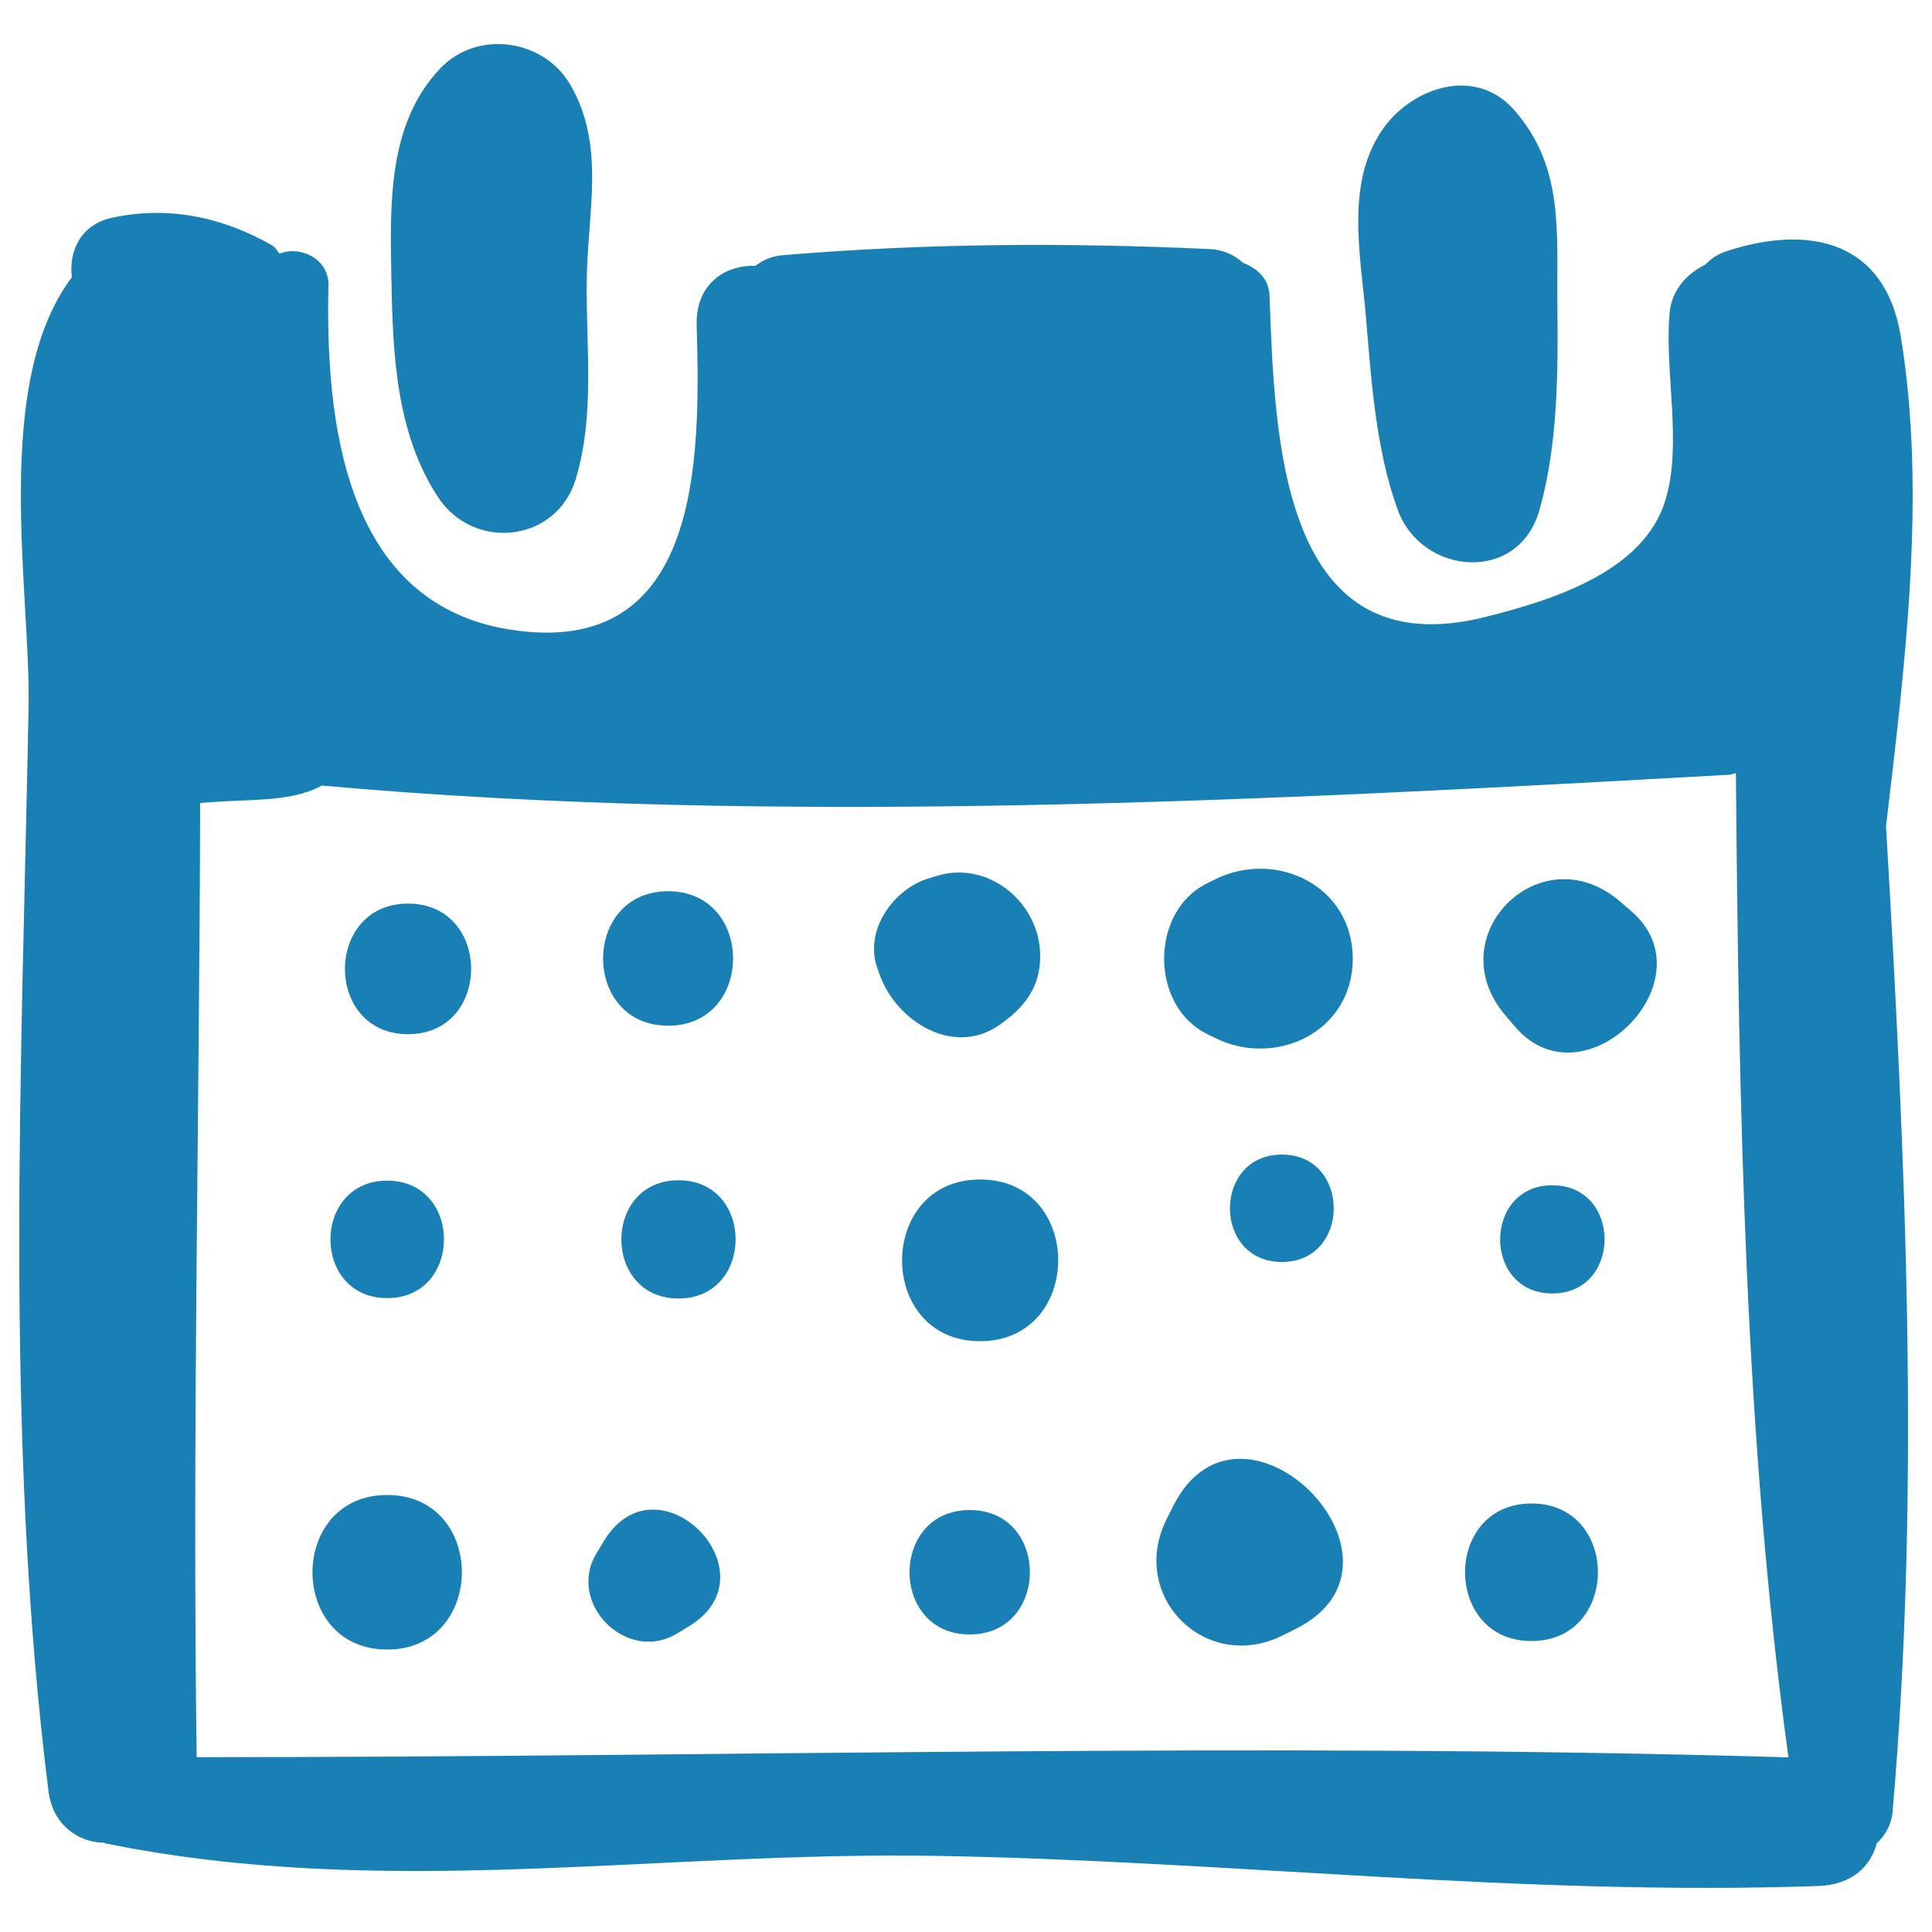 <?xml version="1.0" encoding="utf-8"?>
<!-- Generator: Adobe Illustrator 22.0.1, SVG Export Plug-In . SVG Version: 6.00 Build 0)  -->
<svg version="1.1" id="Layer_1" xmlns="http://www.w3.org/2000/svg" xmlns:xlink="http://www.w3.org/1999/xlink" x="0px" y="0px"
	 viewBox="0 0 1000 1000" style="enable-background:new 0 0 1000 1000;" xml:space="preserve">
<style type="text/css">
	.st0{fill:#1980B6;}
</style>
<g>
	<g>
		<path class="st0" d="M295.1,43.7c-13.7-23.4-47.8-28.4-66.9-8.6c-27.9,28.8-26.3,71.5-25.6,109.7c0.7,38.5,2.4,79.4,24.1,112.5
			C245,285.3,288,281,298,248c10.1-33.7,5.2-68.5,5.7-103.1C304.1,109.7,313.6,75.3,295.1,43.7z"/>
		<path class="st0" d="M806.1,157.6c-0.4-37.4,3.6-71.2-22.4-100.7c-19.9-22.6-51.8-11.8-67,8.6C696,93.4,704.2,131.4,707,164
			c2.8,32.8,5.1,68.9,16.5,100c12.5,33.9,62.6,38.2,73.3,0C806.4,230.3,806.5,192.4,806.1,157.6z"/>
		<path class="st0" d="M983.7,173.4c-8.1-47.9-46.2-57.6-89.7-43.5c-4.9,1.6-8.5,4.1-11.4,7.1c-9.5,4.7-17.3,13-18.4,24.8
			c-2.8,30.5,6.7,67.2-2.1,96.8c-11.1,37.4-58.8,52-92.7,60.6c-106.8,27.1-109.6-93-112.3-166.2c-0.3-8.8-6.5-14.2-13.6-16.9
			c-4.4-3.9-10-6.9-17.7-7.2c-74.3-3.4-146.7-3-220.8,3.2c-5.9,0.5-10.3,2.7-14,5.5c-15.8-0.5-31,9.4-30.4,30.7
			c1.9,68.4,3,173.6-97.1,157.5C177.9,312,168.4,217.2,170,147.6c0.3-13.5-14.5-20.7-25.3-16.3c-1.3-1.4-1.8-3-3.7-4.2
			c-25.7-14.8-54-20.7-83-14.4c-16.3,3.5-22.5,17.4-20.8,30.8c-41.6,55.2-21.3,162.8-22.4,222.3C11.3,551.6,2,742.7,25.1,927.2
			c2.2,17.4,15.6,26.5,28.7,26.6c0.2,0.1,0.4,0.2,0.6,0.3c144.3,29.4,285.1,4,430.7,6.5c153.8,2.7,301.3,20.9,455.9,15.6
			c17.7-0.6,27.3-10.3,30.4-22.1c4.5-4.2,7.7-9.8,8.2-16.5c14.6-166.9,6.6-339.1-3.4-509.9C985.8,346,997.4,254.9,983.7,173.4z
			 M101.8,909.5c-2.3-164.8,1.4-329.2,1.8-493.9c6.2-0.4,12.4-0.9,18.3-1.1c16.3-0.7,32-1,44.7-7.9C402.7,427.9,661,414.1,895,401
			c1.3-0.1,2.3-0.6,3.5-0.8c1.5,170.7,4.4,343,27.2,509.4C650.1,901.5,377.3,909.6,101.8,909.5z"/>
		<path class="st0" d="M211.2,467.7c-43.5,0-43.6,67.6,0,67.6C254.7,535.3,254.8,467.7,211.2,467.7z"/>
		<path class="st0" d="M345.8,461.3c-44.8,0-44.9,69.6,0,69.6C390.6,531,390.7,461.3,345.8,461.3z"/>
		<path class="st0" d="M485.1,453.3c-1.4,0.4-2.9,0.9-4.3,1.3c-18.4,5.5-33.8,27.1-26.6,46.8c0.5,1.3,0.9,2.5,1.4,3.8
			c8.6,23.3,37.9,42.1,61.9,25.2c13-9.2,21.2-19.7,20.9-36.4C537.9,467.2,511.8,445.3,485.1,453.3z"/>
		<path class="st0" d="M628.8,455.2c-1.4,0.7-2.8,1.4-4.2,2.1c-29.4,14.6-29.4,63.2,0,77.8c1.4,0.7,2.8,1.4,4.2,2.1
			c31.6,15.7,71.4-3.2,71.4-41C700.1,458.3,660.3,439.5,628.8,455.2z"/>
		<path class="st0" d="M844.2,471.5c-1.9-1.7-3.9-3.3-5.8-5c-41.1-35.1-94.2,18.1-59.2,59.1c1.7,1.9,3.3,3.9,5,5.8
			C819.8,573.2,885.9,507.1,844.2,471.5z"/>
		<path class="st0" d="M803.5,613.5c-36,0-36.1,56,0,56C839.5,669.5,839.6,613.5,803.5,613.5z"/>
		<path class="st0" d="M663.5,597.6c-35.8,0-35.9,55.6,0,55.6C699.3,653.2,699.3,597.6,663.5,597.6z"/>
		<path class="st0" d="M507.3,610.5c-53.8,0-53.9,83.7,0,83.7C561.2,694.1,561.2,610.5,507.3,610.5z"/>
		<path class="st0" d="M351.2,610.9c-39.4,0-39.5,61.2,0,61.2C390.6,672.1,390.6,610.9,351.2,610.9z"/>
		<path class="st0" d="M200.4,611.1c-39.1,0-39.2,60.8,0,60.8C239.6,671.9,239.6,611.1,200.4,611.1z"/>
		<path class="st0" d="M200.4,773.8c-51.5,0-51.6,80,0,80C251.9,853.8,252,773.8,200.4,773.8z"/>
		<path class="st0" d="M312.6,797.6c-1.3,2.1-2.5,4.2-3.8,6.3c-15.8,25.9,15.7,57.4,41.6,41.6c2.1-1.3,4.2-2.5,6.3-3.8
			C401.9,814.1,340.3,752,312.6,797.6z"/>
		<path class="st0" d="M501.9,781.6c-41.5,0-41.5,64.4,0,64.4S543.5,781.6,501.9,781.6z"/>
		<path class="st0" d="M607.2,779.6c-1.1,2.2-2.2,4.4-3.3,6.6c-20.1,40,20.2,80.3,60.2,60.2c2.2-1.1,4.4-2.2,6.6-3.3
			C740.3,808.2,642.4,709.6,607.2,779.6z"/>
		<path class="st0" d="M792.7,778.2c-45.8,0-45.9,71.2,0,71.2C838.5,849.4,838.6,778.2,792.7,778.2z"/>
	</g>
</g>
</svg>

